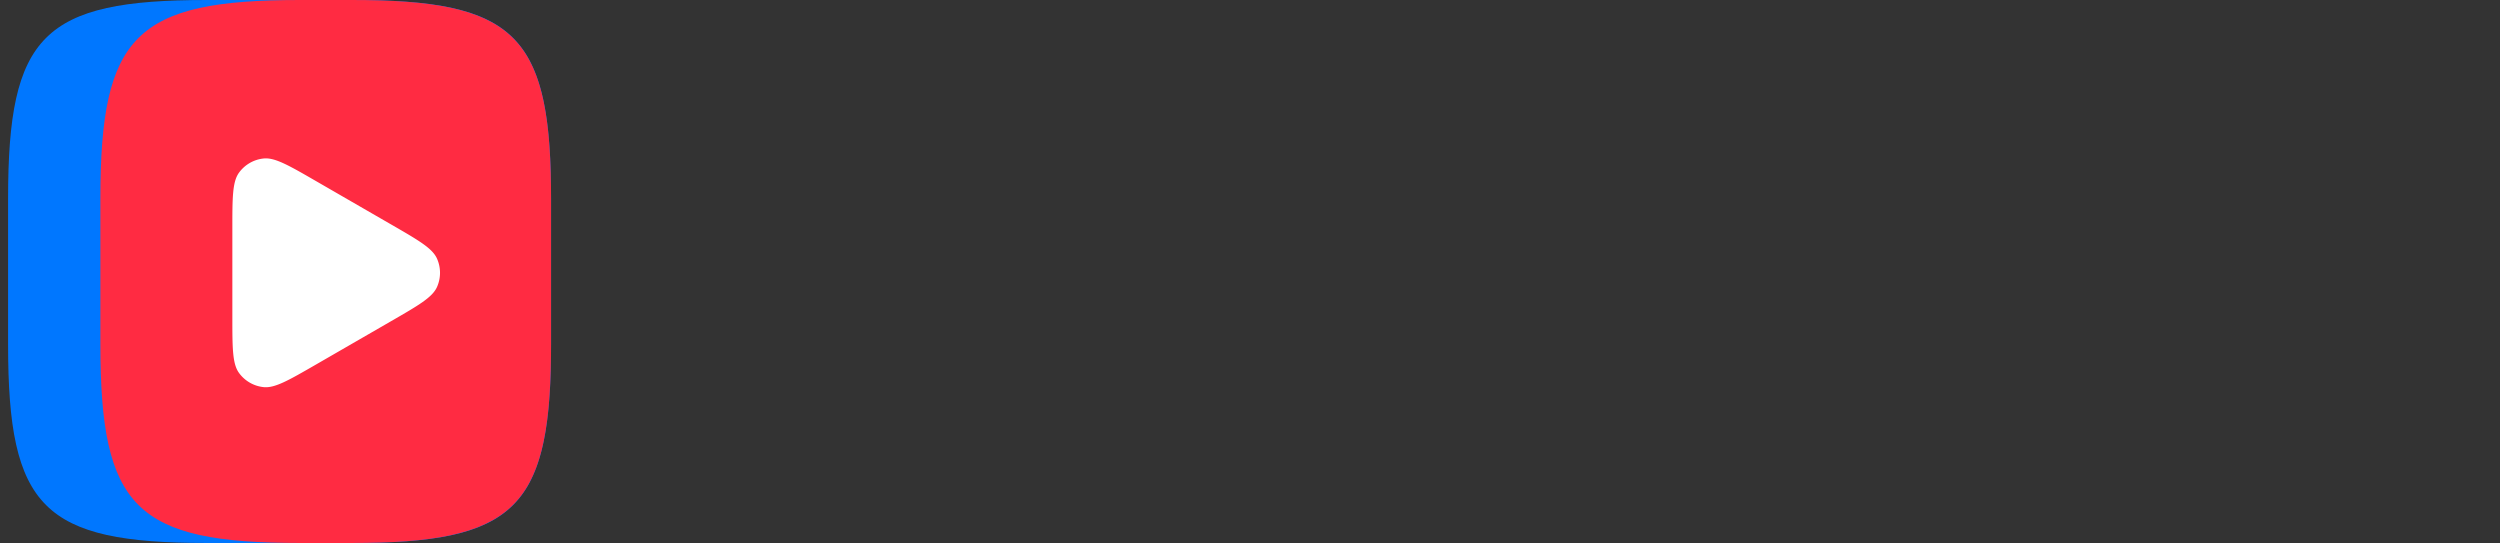 <svg xmlns="http://www.w3.org/2000/svg" fill="none" viewBox="0 0 221 48"><rect x="0" y="0" width="221" height="48" fill="#333333" stroke="none"/><g clip-path="url(#a)"><g clip-path="url(#b)"><path fill="#07F" d="M.714 17.549C.714 3.097 3.812 0 18.264 0h12.902c14.45 0 17.548 3.097 17.548 17.549V30.45C48.714 44.903 45.617 48 31.166 48H18.263C3.812 48 .714 44.903.714 30.451V17.55Z"></path><path fill="#FF2B42" d="M26.506 48h4.576c14.18 0 17.48-2.954 17.627-16.551.004-.327.005-.66.005-.998V17.55c0-.366-.002-.723-.006-1.074C48.55 2.943 45.235 0 31.082 0h-4.576C11.986 0 8.874 3.097 8.874 17.549V30.45C8.874 44.903 11.986 48 26.506 48Z"></path><path fill="#fff" d="M34.584 19.847c2.427 1.401 3.64 2.102 4.047 3.016a3.08 3.08 0 0 1 0 2.507c-.407.914-1.62 1.615-4.047 3.016l-6.65 3.839c-2.426 1.4-3.639 2.101-4.635 1.997a3.081 3.081 0 0 1-2.17-1.254c-.589-.81-.589-2.21-.589-5.012v-7.679c0-2.802 0-4.203.589-5.013a3.081 3.081 0 0 1 2.17-1.253c.996-.104 2.21.596 4.636 1.997l6.65 3.84Z"></path></g></g></svg>